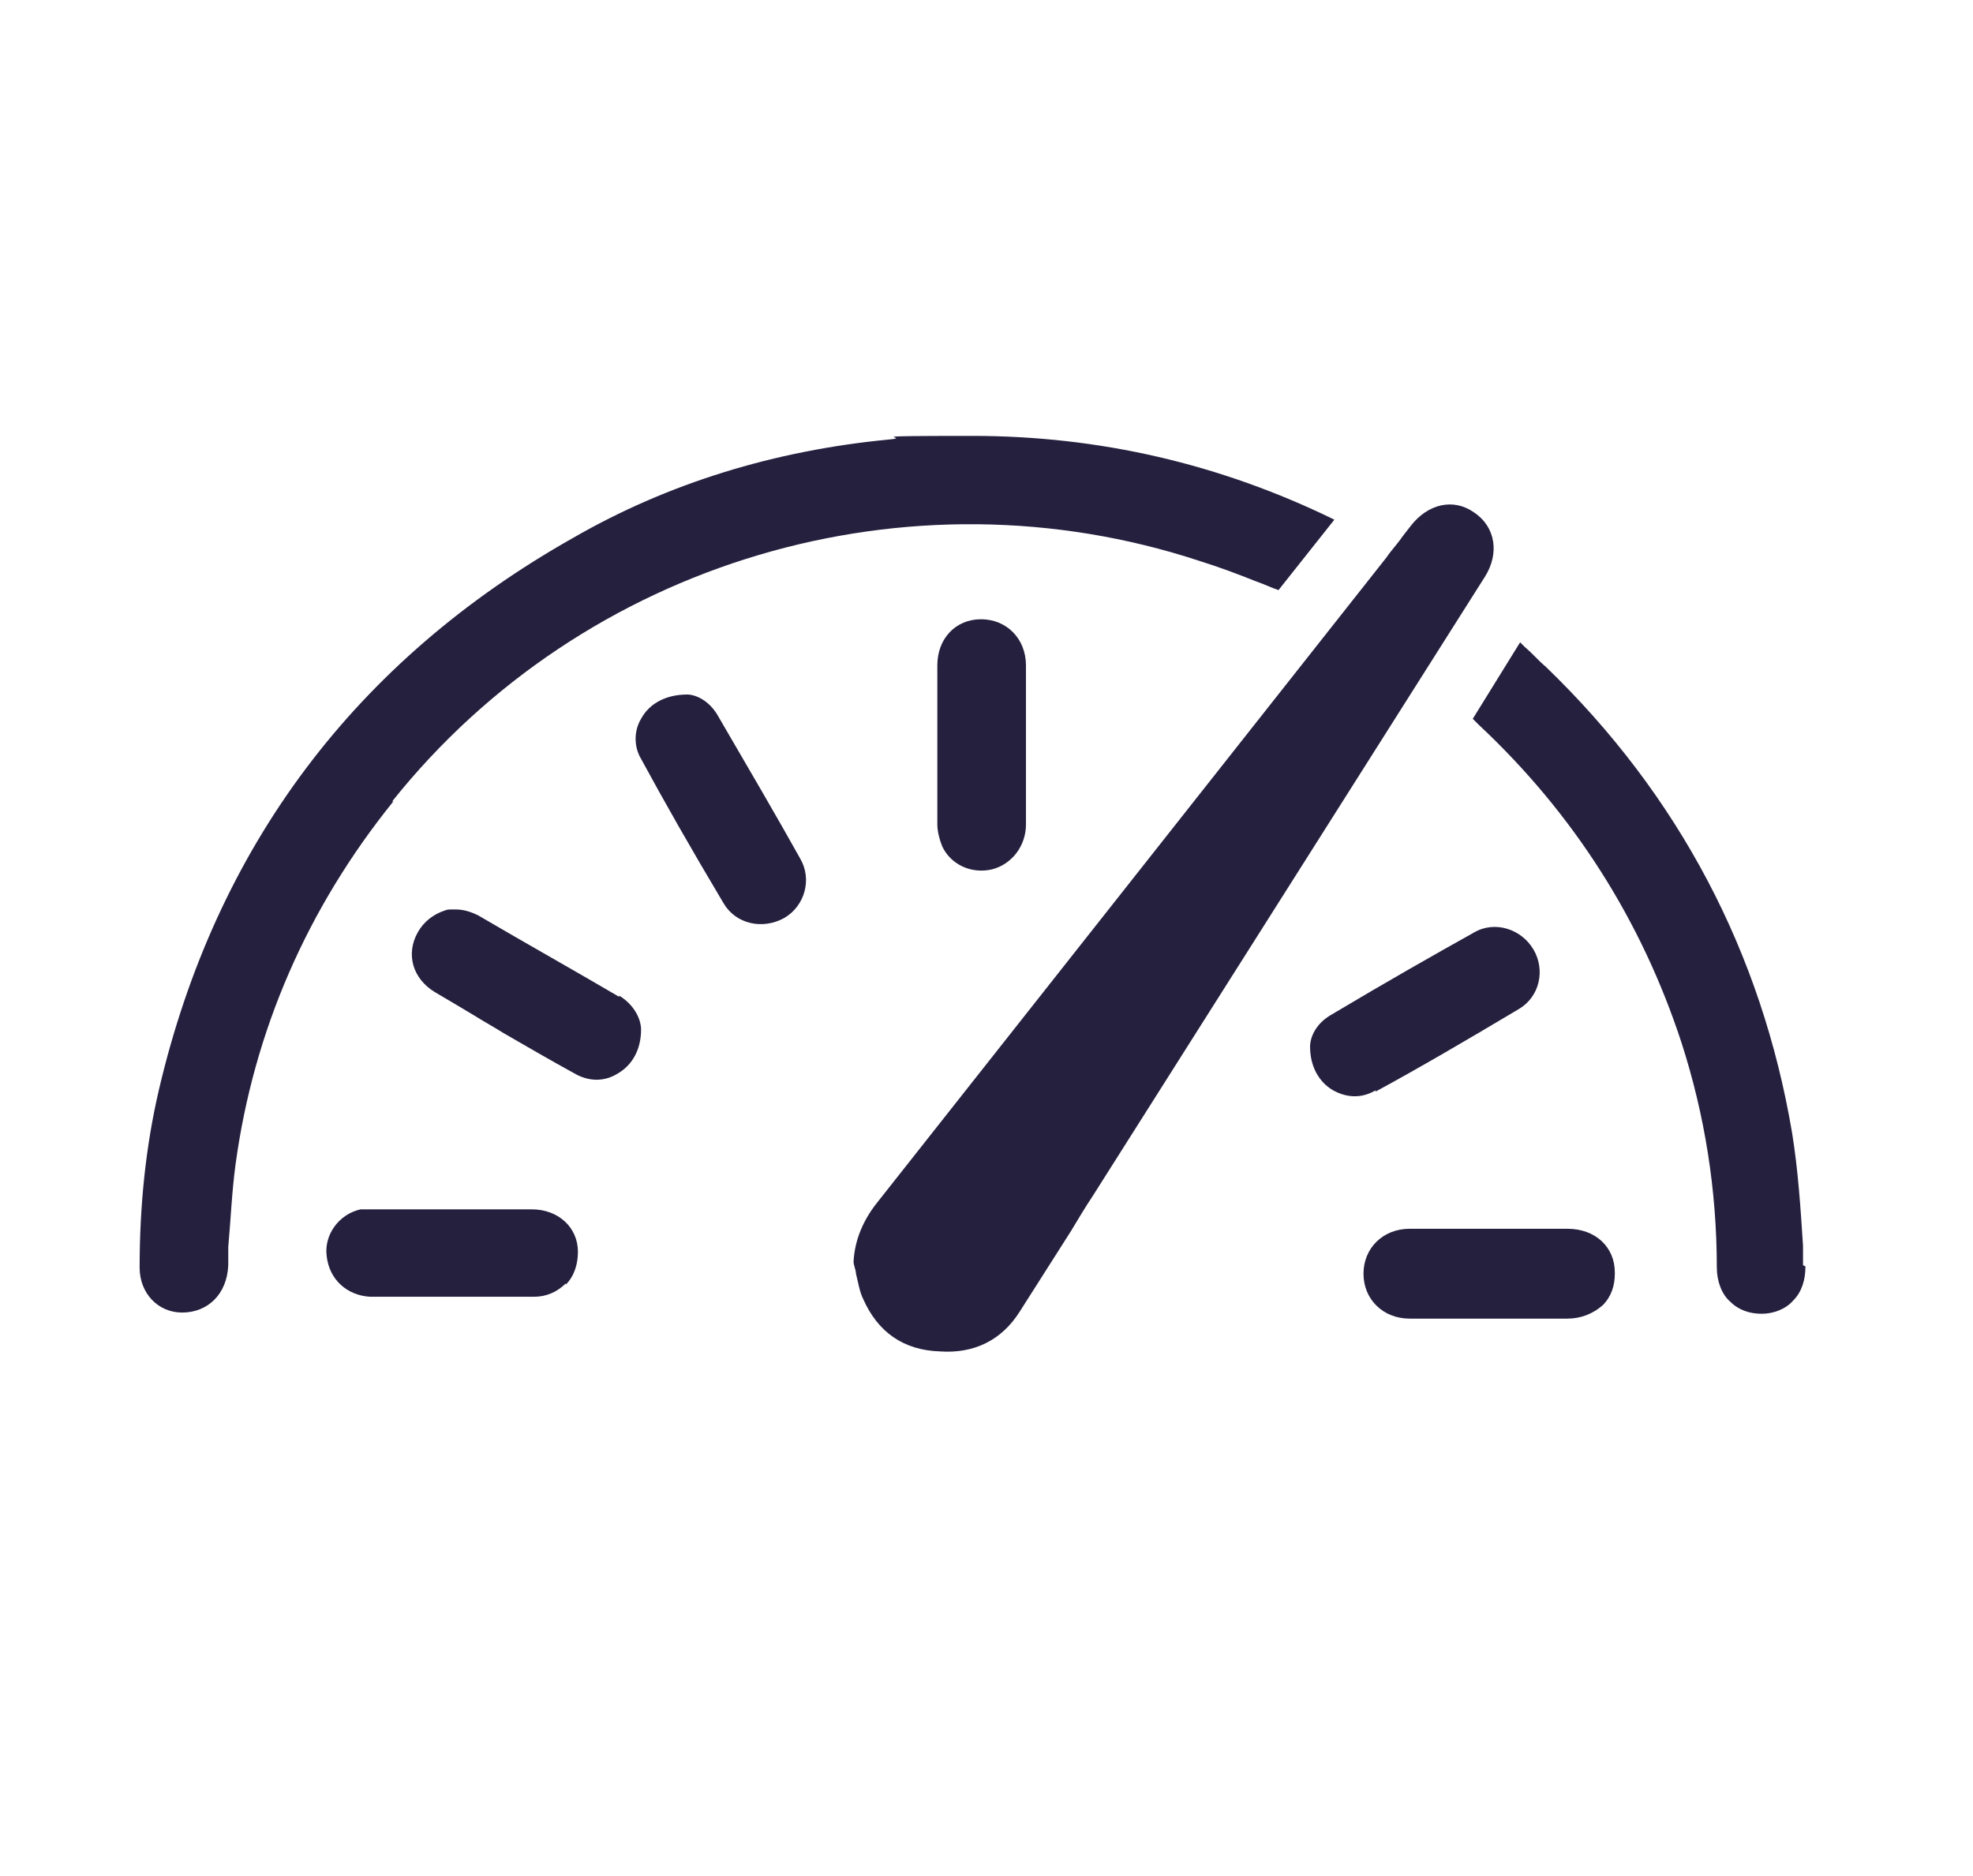 <?xml version="1.0" encoding="UTF-8"?>
<svg xmlns="http://www.w3.org/2000/svg" version="1.1" viewBox="0 0 162.5 154.5">
  <defs>
    <style>
      .cls-1 {
        fill: #26203f;
      }
    </style>
  </defs>
  <!-- Generator: Adobe Illustrator 28.7.1, SVG Export Plug-In . SVG Version: 1.2.0 Build 142)  -->
  <g>
    <g id="Layer_1">
      <path class="cls-1" d="M32.3,66c15.8-19.8,42.5-27.7,66.5-19.8,1.6.5,3.2,1.1,4.7,1.7.6.2,1.2.5,1.8.7l4.6-5.8s0,0,0,0c-9.4-4.6-19.4-6.9-29.8-6.9s-4.6.1-6.9.3c-9.4.9-18.2,3.6-26,8.1-17.9,10.1-29.4,25.4-34.1,45.4-1.1,4.7-1.6,9.6-1.6,14.7,0,2.1,1.5,3.7,3.5,3.7,2.1,0,3.7-1.5,3.8-3.9v-1.5c.2-2.2.3-4.6.6-6.8,1.5-11,5.9-21.1,13-29.9h0Z"/>
      <path class="cls-1" d="M121.4,42.2c-1.7-1.2-3.8-.7-5.2,1.1l-.7.9c-.4.6-.9,1.1-1.3,1.7l-42,53.2c-1.1,1.4-1.8,3-1.9,4.8,0,.3.2.7.2,1,.2.8.3,1.5.6,2.1,1.2,2.7,3.3,4.2,6.3,4.3,2.8.2,5.1-.9,6.6-3.3,1.4-2.2,2.8-4.4,4.2-6.6.6-1,1.2-2,1.8-2.9l32.3-51c1.2-1.9.9-4.1-.9-5.3h0Z"/>
      <path class="cls-1" d="M148.5,104.2v-1.6c-.2-3.1-.4-6.2-.9-9.3-2.5-14.8-9.3-27.8-20.3-38.4-.6-.5-1.1-1.1-1.7-1.6l-.4-.4-3.9,6.3.5.5c7.8,7.3,13.4,16.1,16.7,26.2,1.9,5.9,2.9,12.1,2.9,18.5,0,1.1.4,2.2,1.1,2.8.7.7,1.6,1,2.6,1h0c1,0,2-.4,2.6-1.1.7-.7,1-1.7,1-2.8h0Z"/>
      <path class="cls-1" d="M65.9,70.7c-1.9-3.4-4-7-6.8-11.8-.7-1.2-1.8-1.7-2.5-1.7-1.7,0-3.1.7-3.8,2-.6,1-.6,2.3,0,3.3,1.9,3.5,4,7.2,6.8,11.9,1,1.7,3.2,2.2,5,1.2,1.7-1,2.3-3.2,1.3-4.9h0Z"/>
      <path class="cls-1" d="M113.3,89.9c3.5-1.9,7.1-4,11.8-6.8,1.7-1,2.2-3.2,1.2-4.9-1-1.7-3.2-2.4-4.9-1.4-3.4,1.9-7.1,4-11.8,6.8-1.2.7-1.7,1.8-1.7,2.6,0,1.6.7,2.9,1.9,3.6,1.1.6,2.3.7,3.5,0h0Z"/>
      <path class="cls-1" d="M133,104.8c0-2.1-1.6-3.6-3.9-3.6h-13c-2.2,0-3.8,1.6-3.8,3.7s1.6,3.7,3.8,3.7h13c1.1,0,2.1-.4,2.9-1.1.7-.7,1-1.6,1-2.6h0Z"/>
      <path class="cls-1" d="M84.5,54.8c0-2.2-1.6-3.8-3.7-3.8h0c-2.1,0-3.6,1.6-3.6,3.8,0,5.2,0,9.3,0,13.1,0,.6.2,1.3.4,1.8.7,1.5,2.4,2.3,4.1,1.9,1.6-.4,2.8-1.9,2.8-3.7,0-1.5,0-3,0-4.5v-8.6h0Z"/>
      <path class="cls-1" d="M46.6,105.8c.7-.7,1-1.7,1-2.7,0-2-1.6-3.5-3.8-3.5h-12.8c-.5,0-.9,0-1.3,0-1.8.4-3,2.1-2.8,3.8.2,2,1.7,3.3,3.6,3.4,4.5,0,9,0,13.5,0,1,0,1.9-.4,2.6-1.1h0Z"/>
      <path class="cls-1" d="M51,82.1c-3.4-2-7.5-4.3-11.6-6.7-.6-.3-1.2-.5-1.9-.5s-.6,0-.9.1c-.9.3-1.7.9-2.2,1.8-1,1.8-.4,3.8,1.4,4.9.7.4,1.5.9,2.2,1.3l1,.6c.8.5,1.7,1,2.5,1.5,1.9,1.1,3.8,2.2,5.8,3.3,1.2.7,2.5.7,3.6,0,1.2-.7,1.9-2,1.9-3.6,0-.8-.5-2-1.8-2.8h0Z"/>
    </g>
  </g>
</svg>
